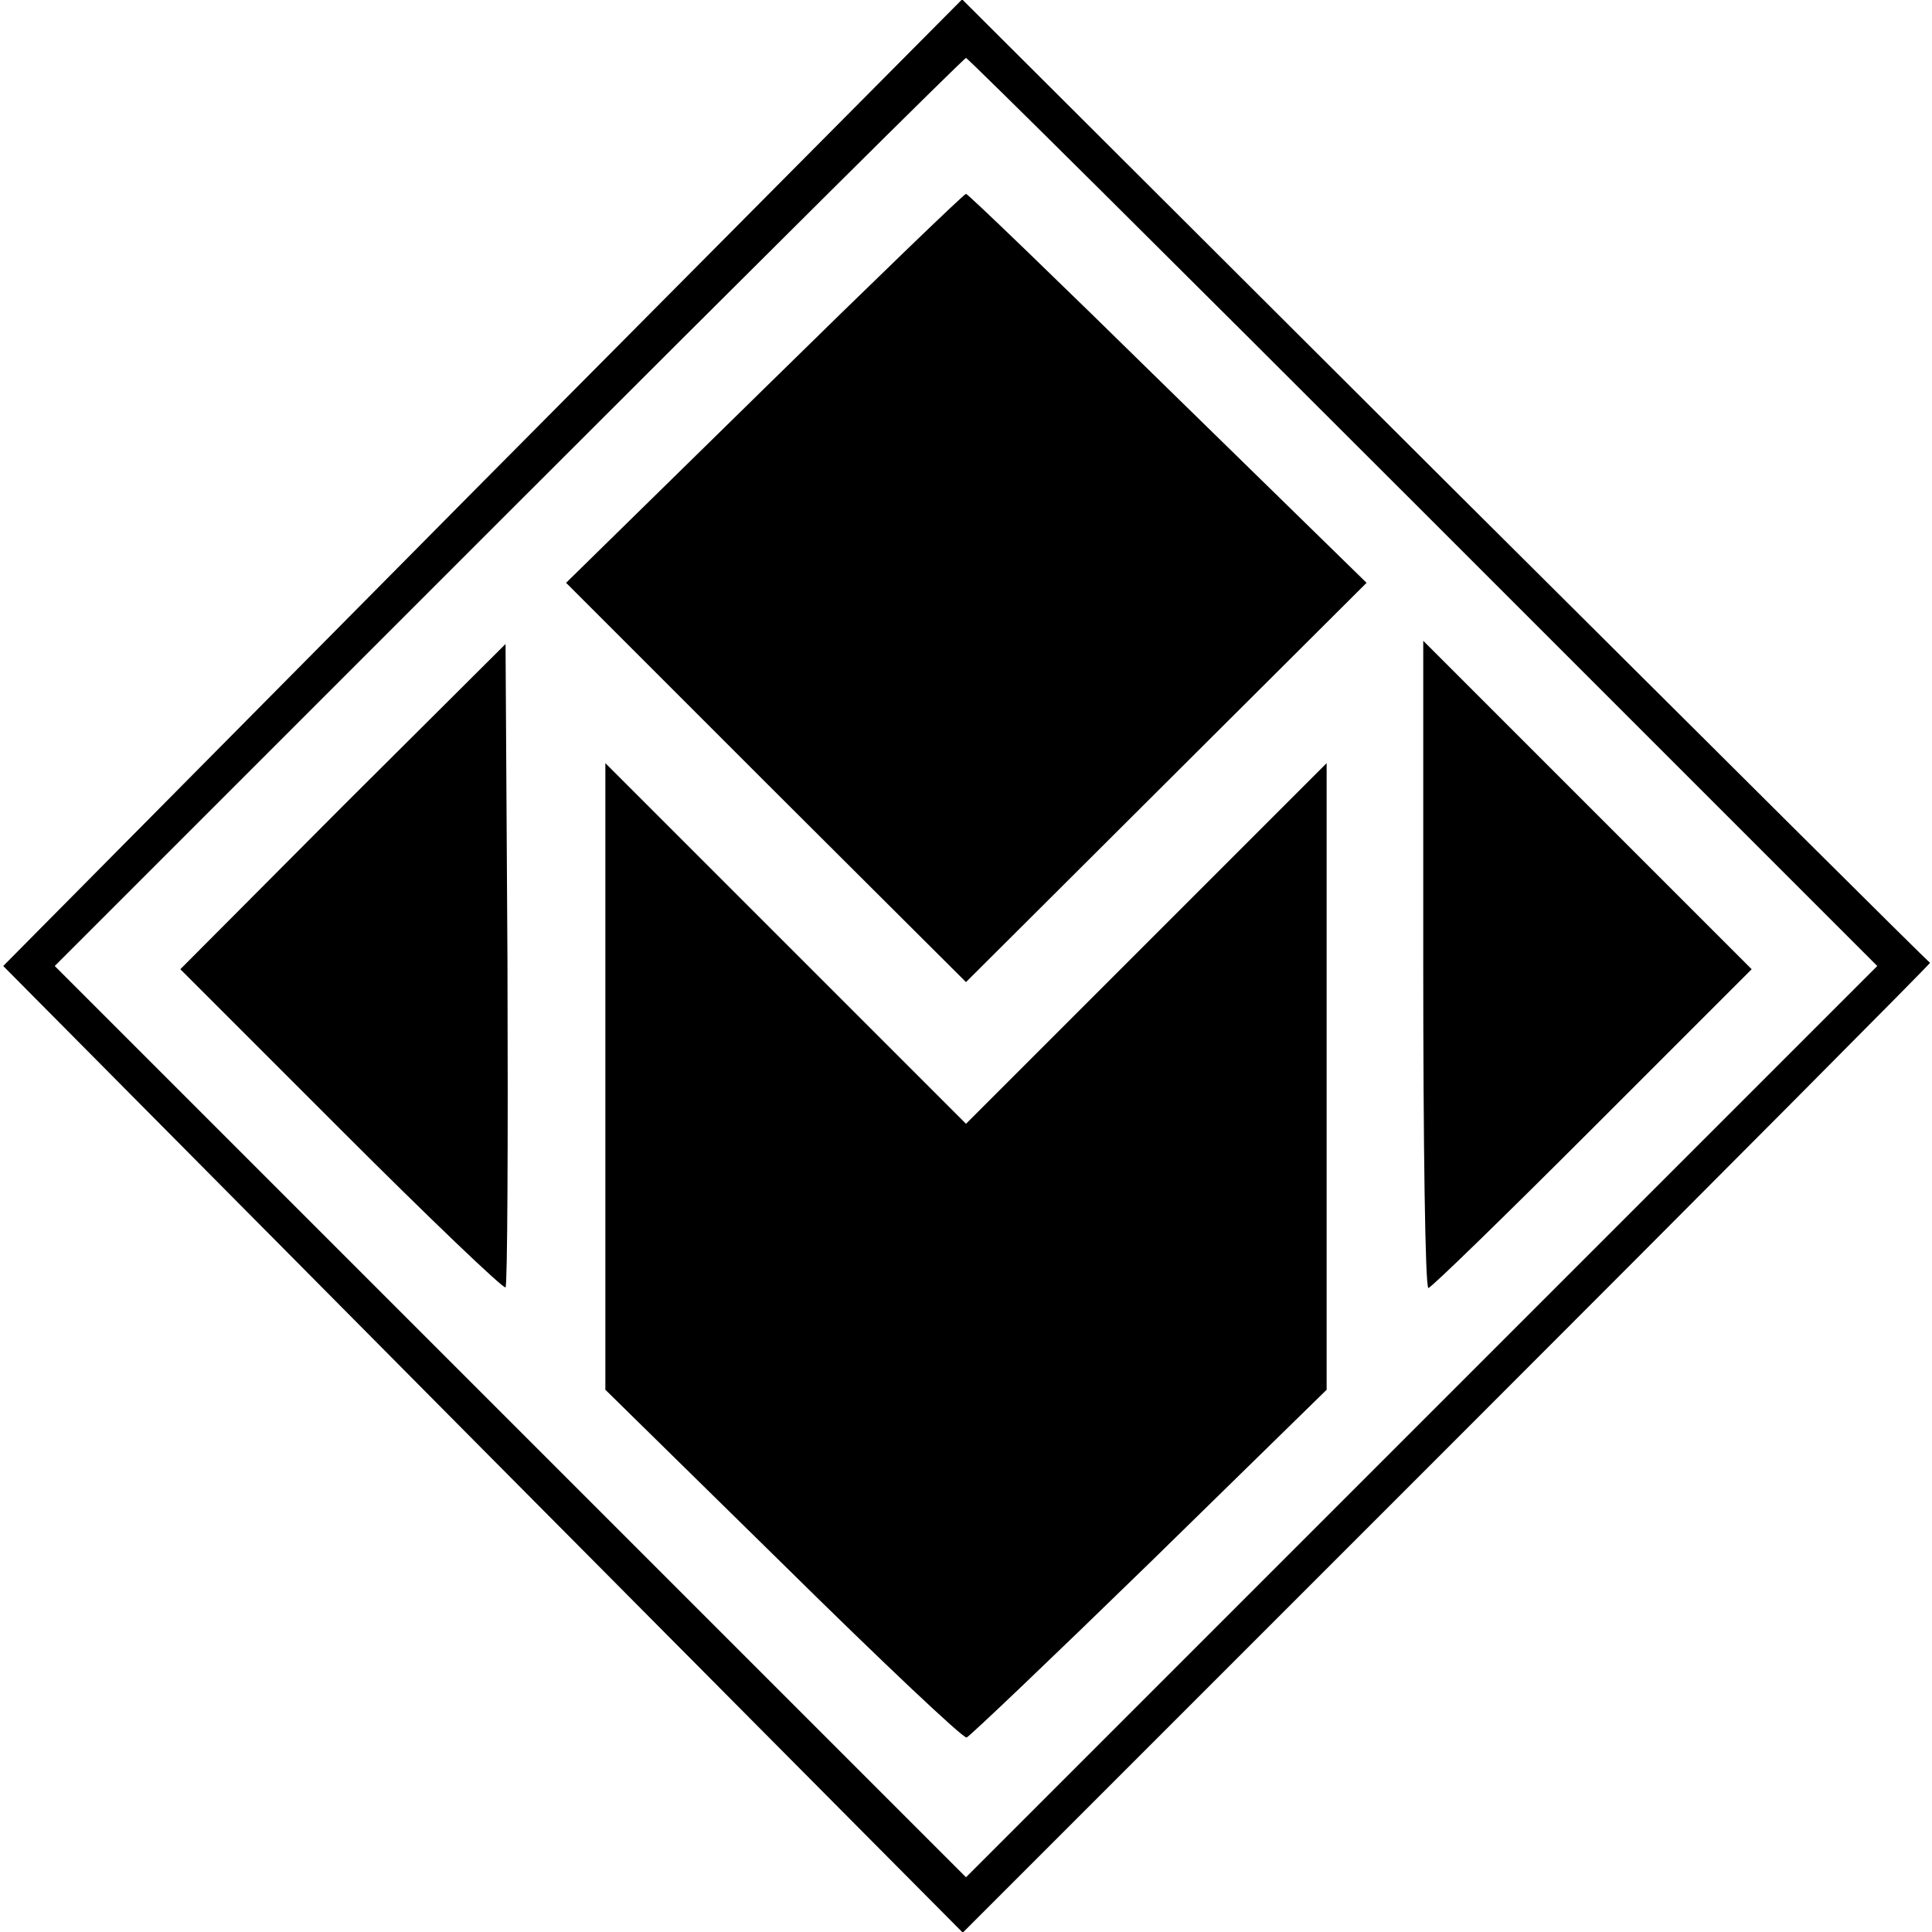 <?xml version="1.0" standalone="no"?>
<!DOCTYPE svg PUBLIC "-//W3C//DTD SVG 20010904//EN"
 "http://www.w3.org/TR/2001/REC-SVG-20010904/DTD/svg10.dtd">
<svg version="1.0" xmlns="http://www.w3.org/2000/svg"
 width="300pt" height="300pt" viewBox="0 0 300 300"
 preserveAspectRatio="xMidYMid meet">
<g transform="translate(0,300) scale(0.1,-0.1)"
fill="#000000" stroke="none">
<path d="M749 2251 l-744 -751 745 -751 745 -750 752 752 c414 414 751 753
750 754 -2 0 -340 337 -753 748 l-750 748 -745 -750z m1461 -46 l705 -705
-708 -708 -707 -707 -707 707 -708 708 705 705 c388 388 707 705 710 705 3 0
322 -317 710 -705z"/>
<path d="M1187 2397 l-308 -302 310 -310 311 -310 311 310 311 310 -309 302
c-169 166 -310 302 -313 302 -3 0 -144 -136 -313 -302z"/>
<path d="M532 1748 l-252 -253 250 -250 c137 -137 252 -247 255 -244 3 3 4
229 3 503 l-3 496 -253 -252z"/>
<path d="M2210 1502 c0 -276 3 -502 8 -502 4 0 118 111 255 248 l247 247 -255
255 -255 255 0 -503z"/>
<path d="M940 1329 l0 -487 276 -271 c152 -150 280 -271 285 -269 5 2 133 124
284 271 l275 269 0 486 0 487 -280 -280 -280 -280 -280 280 -280 280 0 -486z"/>
</g>
</svg>

